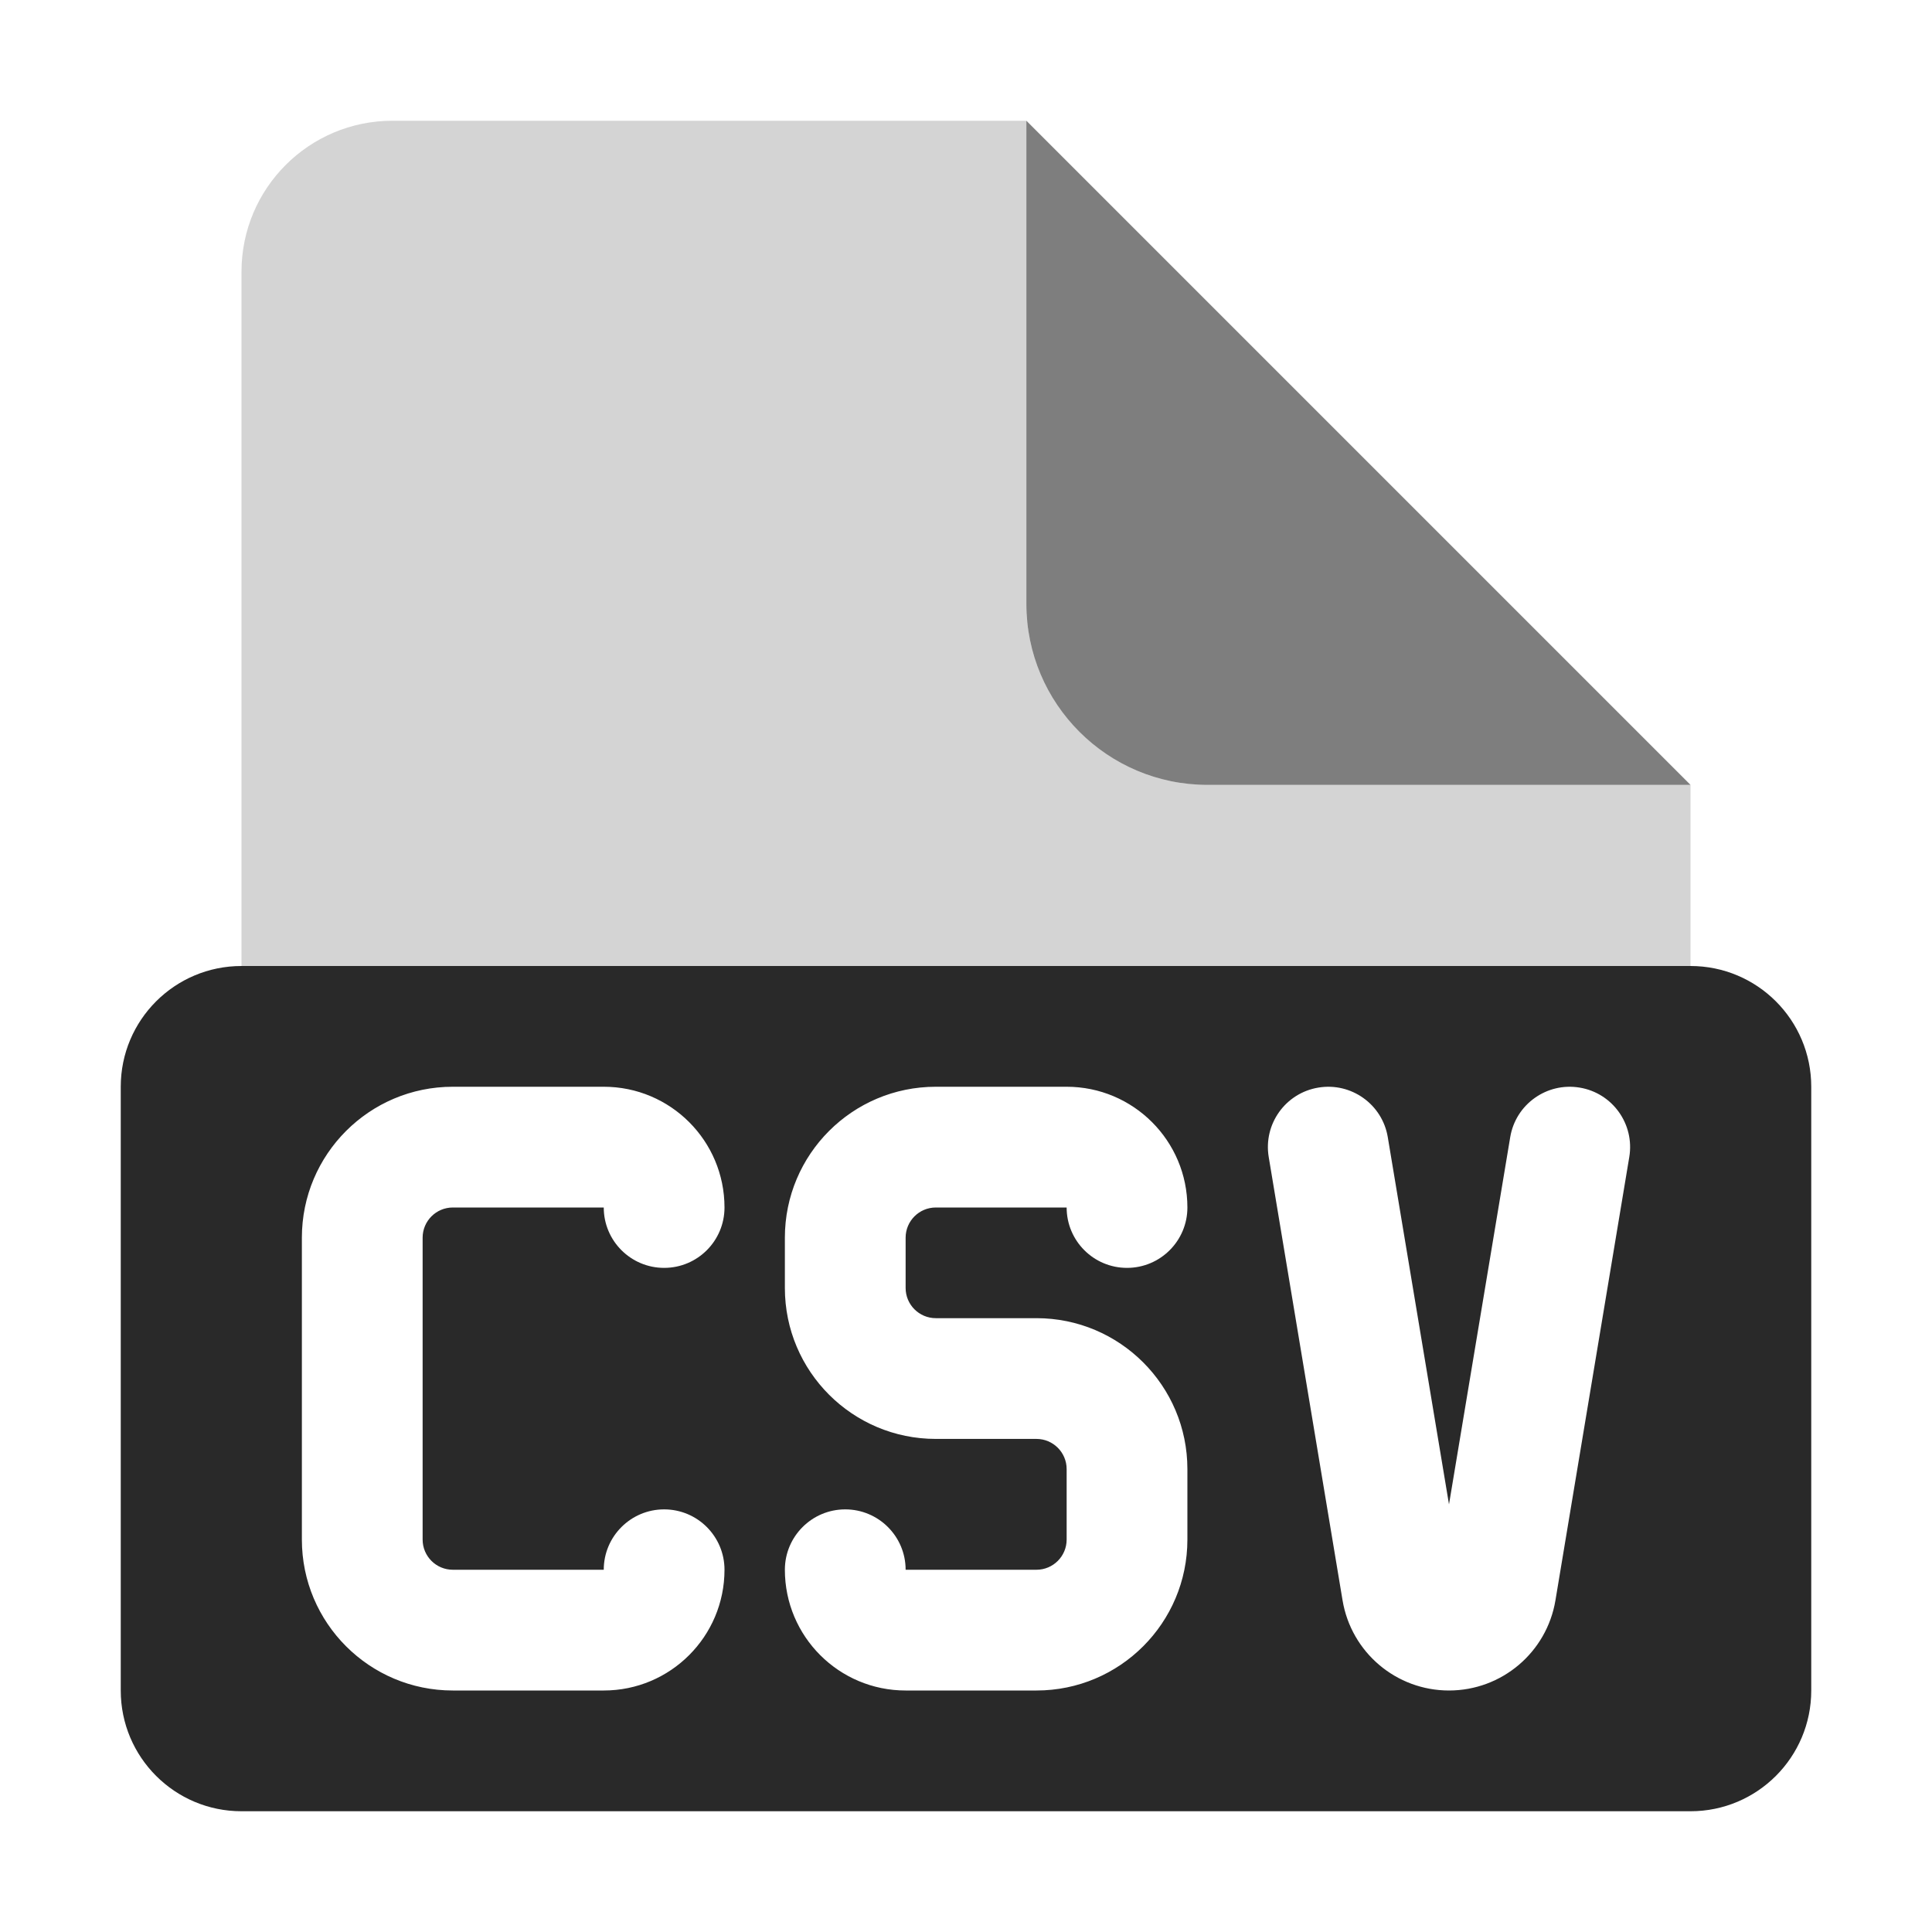 <svg width="32" height="32" viewBox="0 0 32 32" fill="none" xmlns="http://www.w3.org/2000/svg">
<path opacity="0.2" fill-rule="evenodd" clip-rule="evenodd" d="M6.5 2C5.119 2 4 3.119 4 4.5V16H28V13H20C18.343 13 17 11.657 17 10L17 2H6.5Z" fill="#292929"/>
<path opacity="0.6" d="M17 10V2L28 13H20C18.343 13 17 11.657 17 10Z" fill="#292929"/>
<path fill-rule="evenodd" clip-rule="evenodd" d="M4 16C2.895 16 2 16.895 2 18L2 28C2 29.105 2.895 30 4 30H28C29.105 30 30 29.105 30 28V18C30 16.895 29.105 16 28 16H4ZM7.5 20H10C10 20.552 10.448 21 11 21C11.553 21 12 20.552 12 20C12 18.895 11.105 18 10 18H7.5C6.119 18 5 19.119 5 20.5L5 25.5C5 26.881 6.119 28 7.5 28H10C11.105 28 12 27.104 12 26C12 25.448 11.553 25 11 25C10.448 25 10 25.448 10 26H7.5C7.224 26 7 25.776 7 25.5L7 20.5C7 20.224 7.224 20 7.5 20ZM22.986 18.835L24 24.917L25.014 18.835C25.104 18.291 25.62 17.923 26.164 18.014C26.709 18.104 27.077 18.62 26.986 19.164L25.763 26.507C25.619 27.369 24.873 28 24 28C23.126 28 22.381 27.369 22.237 26.507L21.014 19.164C20.923 18.619 21.291 18.104 21.836 18.014C22.38 17.923 22.896 18.291 22.986 18.835ZM13 20.5C13 19.119 14.119 18 15.5 18H17.666C18.771 18 19.667 18.895 19.667 20C19.667 20.552 19.219 21 18.667 21C18.114 21 17.667 20.552 17.667 20L15.5 20C15.224 20 15 20.224 15 20.5V21.333C15 21.609 15.224 21.833 15.5 21.833H17.167C18.547 21.833 19.667 22.952 19.667 24.333V25.5C19.667 26.881 18.547 28 17.167 28H15C13.895 28 13 27.105 13 26C13 25.448 13.448 25 14 25C14.552 25 15 25.448 15 26H17.167C17.443 26 17.667 25.776 17.667 25.5V24.333C17.667 24.057 17.443 23.833 17.167 23.833H15.5C14.119 23.833 13 22.714 13 21.333V20.5Z" fill="#292929"/>
</svg>
